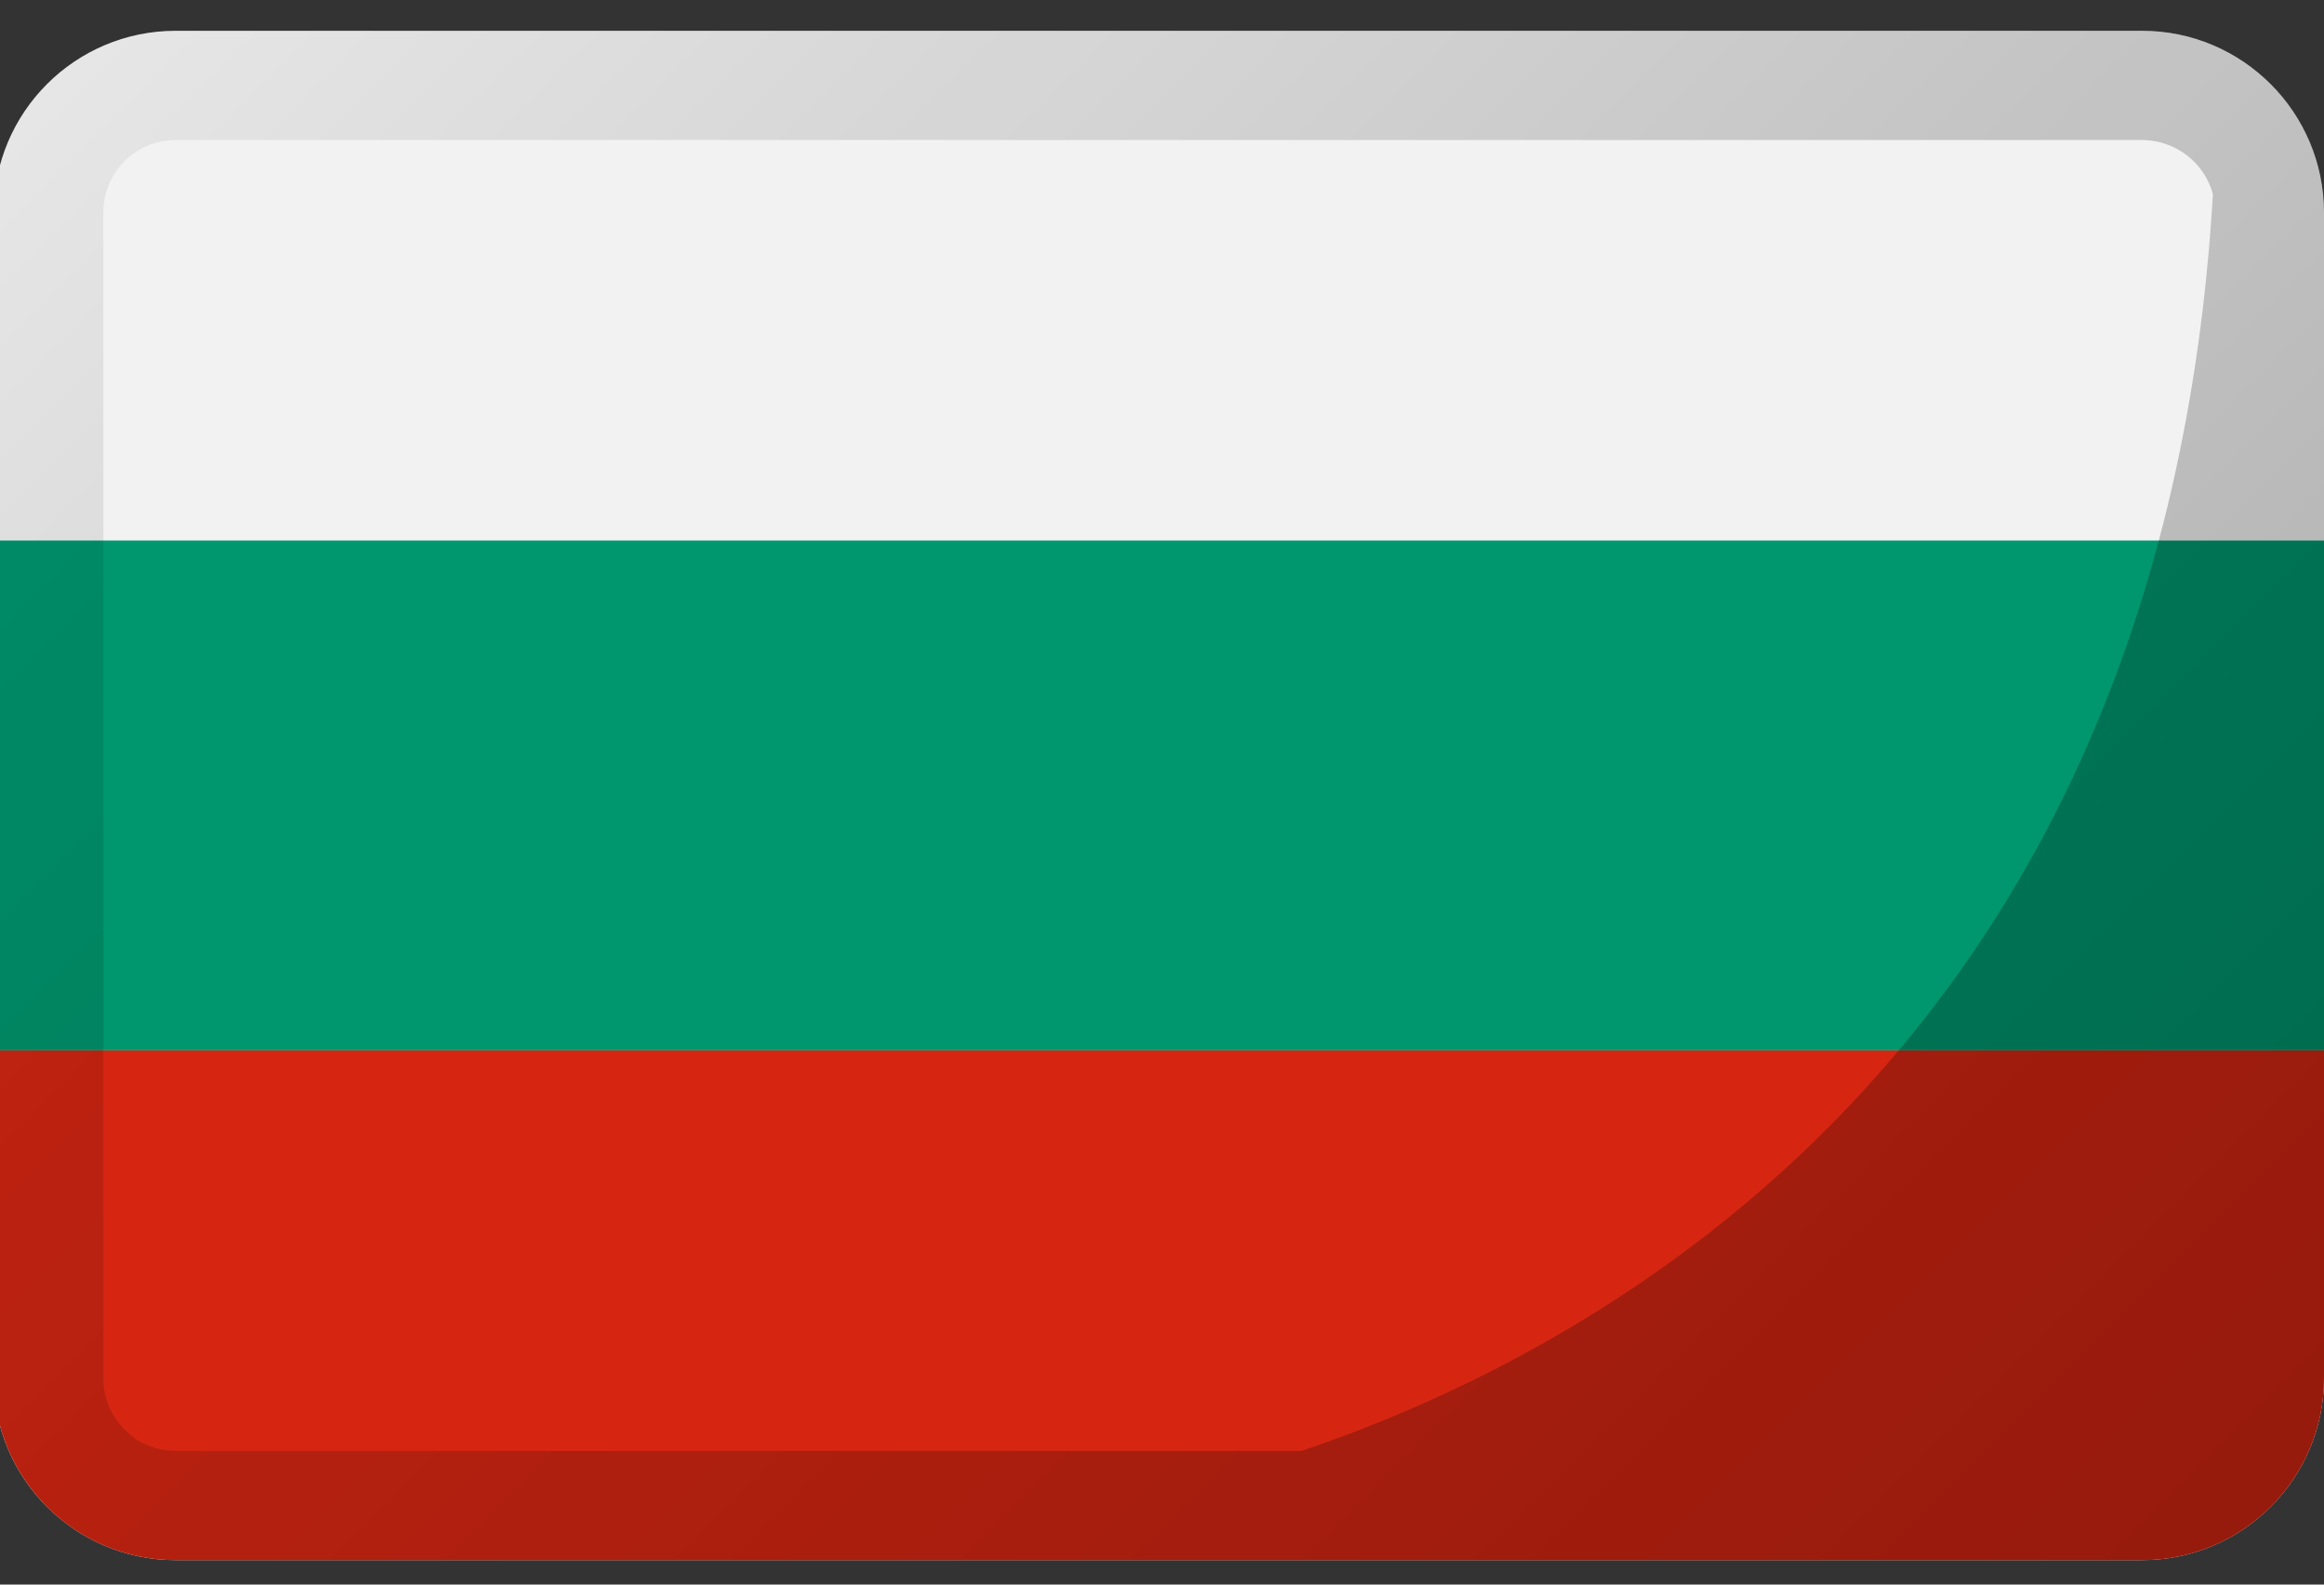 <?xml version="1.0" encoding="UTF-8"?> <svg xmlns="http://www.w3.org/2000/svg" width="44" height="30" viewBox="0 0 44 30" fill="none"><rect x="0" y="0" width="44" height="30" fill="#333333" stroke="none"/><path d="M3.327 0.583H40.553C42.457 0.583 44 2.126 44 4.03V26.09C44 27.994 42.457 29.537 40.553 29.537H3.327C1.422 29.537 -0.12 27.994 -0.12 26.09V4.03C-0.12 2.126 1.422 0.583 3.327 0.583Z" fill="#F2F2F2"></path><path d="M44 19.886V26.09C44 27.994 42.457 29.537 40.553 29.537H3.327C1.422 29.537 -0.12 27.994 -0.12 26.09V19.886H44Z" fill="#D62612"></path><path d="M-0.12 10.234H44V19.886H-0.12V10.234Z" fill="#00966E"></path><path d="M43.216 1.841C42.561 1.04 41.578 0.583 40.553 0.583H3.327C1.422 0.583 -0.12 2.126 -0.12 4.03V26.09C-0.12 26.9 0.164 27.676 0.681 28.296C0.75 28.382 0.828 28.46 0.905 28.546C1.552 29.184 2.422 29.537 3.327 29.537H40.553C42.457 29.537 44 27.994 44 26.09V4.03C44 3.229 43.724 2.453 43.216 1.841ZM3.327 27.469C3.111 27.469 2.896 27.417 2.706 27.322C2.577 27.262 2.465 27.176 2.37 27.073C2.103 26.814 1.957 26.461 1.957 26.099V4.022C1.957 3.263 2.568 2.651 3.327 2.651H40.57C41.191 2.66 41.734 3.074 41.897 3.677C40.949 19.791 30.35 25.539 24.646 27.469H3.327Z" fill="url(#paint0_linear_2454_17516)"></path><defs><linearGradient id="paint0_linear_2454_17516" x1="4.682" y1="-2.199" x2="39.199" y2="32.319" gradientUnits="userSpaceOnUse"><stop stop-opacity="0.05"></stop><stop offset="1" stop-opacity="0.3"></stop></linearGradient></defs></svg> 